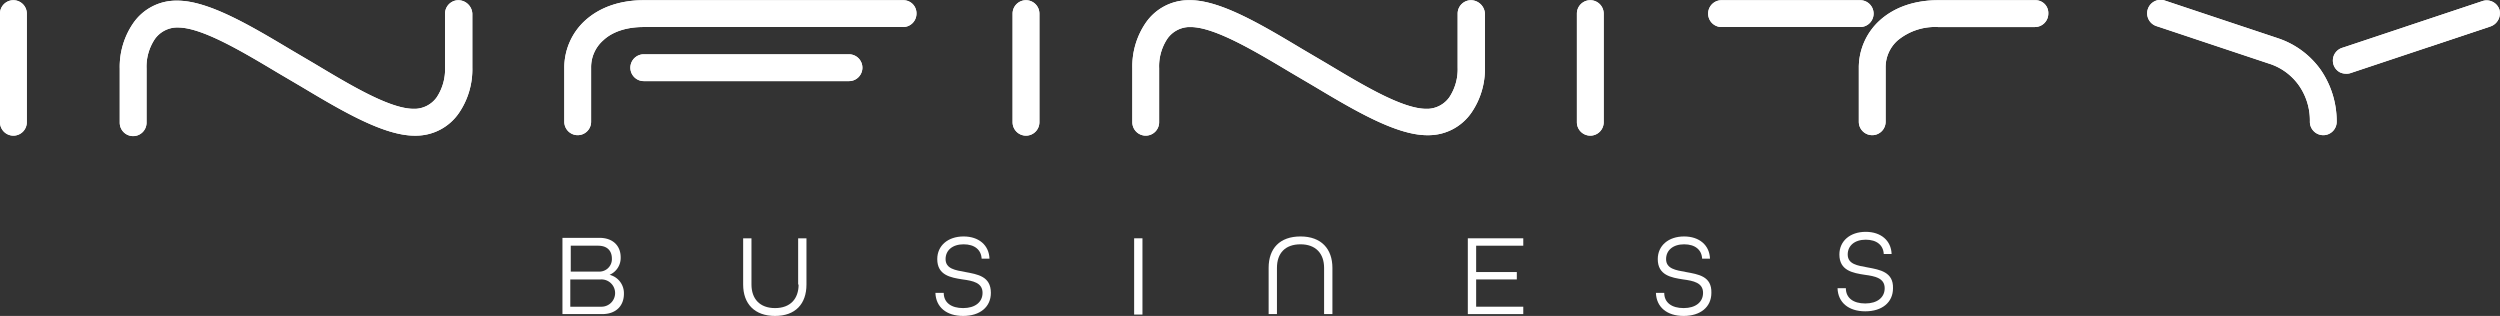 <svg xmlns="http://www.w3.org/2000/svg" width="546.365" height="69.049" viewBox="0 0 546.365 69.049">
  <rect x="0" y="0" width="546.365" height="69.049" fill="#333333" stroke="none"/>
  <g id="Grupo_1387" data-name="Grupo 1387" transform="translate(-687 -466.141)">
    <path id="Caminho_2246" data-name="Caminho 2246" d="M299.9,476.38h0a4.015,4.015,0,0,0,2.424-3.838c0-2.424-1.616-4.242-4.646-4.242H289.6v16.666h8.686c3.03,0,4.747-1.818,4.747-4.444A4.133,4.133,0,0,0,299.9,476.38Zm-8.484-6.363h5.959c2.121,0,3.03,1.212,3.03,2.828a2.731,2.731,0,0,1-2.929,2.828h-6.06Zm6.565,13.332h-6.666V477.39h6.666a2.983,2.983,0,1,1,0,5.959Z" transform="translate(520.321 49.82)" fill="#fff"/>
    <path id="Caminho_2247" data-name="Caminho 2247" d="M340.82,478.5c0,3.131-1.818,5.151-5.151,5.151s-5.151-2.02-5.151-5.151V468.4H328.7v10.1c0,4.242,2.525,6.868,6.969,6.868s6.868-2.626,6.868-6.868V468.4h-1.818v10.1Z" transform="translate(520.713 49.821)" fill="#fff"/>
    <path id="Caminho_2248" data-name="Caminho 2248" d="M376.865,475.777c-2.222-.4-4.343-.707-4.343-2.828,0-1.919,1.515-3.232,3.939-3.232s3.838,1.212,3.939,3.131h1.717c-.1-2.929-2.323-4.848-5.656-4.848-3.434,0-5.757,2.02-5.757,4.949,0,3.535,2.929,4.04,5.555,4.444,2.222.3,4.343.707,4.343,2.929,0,2.02-1.616,3.333-4.242,3.333s-4.242-1.212-4.242-3.333H370.3c.1,3.131,2.424,5.05,6.06,5.05s6.06-1.919,6.06-5.05C382.42,476.686,379.491,476.282,376.865,475.777Z" transform="translate(521.13 49.817)" fill="#fff"/>
    <rect id="Retângulo_1769" data-name="Retângulo 1769" width="1.818" height="16.666" transform="translate(934.862 518.221)" fill="#fff"/>
    <path id="Caminho_2249" data-name="Caminho 2249" d="M449.369,468c-4.545,0-6.969,2.626-6.969,6.868v10.1h1.818v-10.1c0-3.232,1.818-5.151,5.151-5.151s5.151,2.02,5.151,5.151v10.1h1.818v-10.1C456.339,470.727,453.914,468,449.369,468Z" transform="translate(521.854 49.817)" fill="#fff"/>
    <path id="Caminho_2250" data-name="Caminho 2250" d="M485.5,484.965h12.12v-1.616h-10.3v-5.959h8.888v-1.616h-8.888v-5.757h10.3V468.4H485.5Z" transform="translate(522.286 49.821)" fill="#fff"/>
    <path id="Caminho_2251" data-name="Caminho 2251" d="M532.765,475.777c-2.222-.4-4.343-.707-4.343-2.828,0-1.919,1.515-3.232,3.939-3.232s3.838,1.212,3.939,3.131h1.717c-.1-2.929-2.323-4.848-5.656-4.848-3.434,0-5.757,2.02-5.757,4.949,0,3.535,2.929,4.04,5.555,4.444,2.222.3,4.343.707,4.343,2.929,0,2.02-1.616,3.333-4.242,3.333s-4.242-1.212-4.242-3.333H526.2c.1,3.131,2.424,5.05,6.06,5.05s6.06-1.919,6.06-5.05C538.421,476.686,535.492,476.282,532.765,475.777Z" transform="translate(522.694 49.817)" fill="#fff"/>
    <path id="Caminho_2252" data-name="Caminho 2252" d="M572.065,474.777c-2.222-.4-4.343-.707-4.343-2.828,0-1.919,1.515-3.232,3.939-3.232s3.838,1.212,3.939,3.131h1.717c-.1-2.929-2.323-4.848-5.656-4.848-3.434,0-5.757,2.02-5.757,4.949,0,3.535,2.929,4.04,5.555,4.444,2.222.3,4.343.707,4.343,2.929,0,2.02-1.616,3.333-4.242,3.333s-4.242-1.212-4.242-3.333H565.5c.1,3.131,2.424,5.05,6.06,5.05s6.06-1.919,6.06-5.05C577.721,475.787,574.792,475.282,572.065,474.777Z" transform="translate(523.088 49.807)" fill="#fff"/>
    <g id="Grupo_1330" data-name="Grupo 1330" transform="translate(687 466.141)">
      <path id="Caminho_2224" data-name="Caminho 2224" d="M709.061,419.12a2.931,2.931,0,0,0-3.737-1.818l-30.6,10.2a2.914,2.914,0,0,0-.505,5.353,3.11,3.11,0,0,0,1.313.3,2.8,2.8,0,0,0,.909-.1l30.6-10.2A3.046,3.046,0,0,0,709.061,419.12Zm-2.525,1.717-30.6,10.3a.808.808,0,0,1-1.111-.606.863.863,0,0,1,0-.707.671.671,0,0,1,.505-.4l30.6-10.2h.3a.768.768,0,0,1,.808.606A.7.7,0,0,1,706.536,420.837Z" transform="translate(-162.836 -417.05)" fill="#fff"/>
      <path id="Caminho_2225" data-name="Caminho 2225" d="M170.829,417.1a2.931,2.931,0,0,0-2.929,2.929v23.736a2.929,2.929,0,0,0,5.858,0V420.029A2.931,2.931,0,0,0,170.829,417.1Zm.909,26.665a.909.909,0,0,1-1.818,0V420.029a.909.909,0,1,1,1.818,0Z" transform="translate(-167.9 -417.051)" fill="#fff"/>
      <path id="Caminho_2226" data-name="Caminho 2226" d="M364.136,417.1H307.373c-5.151,0-9.6,1.515-12.827,4.444a13.931,13.931,0,0,0-4.545,10.3v11.817a2.929,2.929,0,1,0,5.858,0V431.847a7.807,7.807,0,0,1,2.626-5.959c2.02-1.919,5.151-2.929,8.787-2.929h56.764a2.931,2.931,0,0,0,2.929-2.929A2.847,2.847,0,0,0,364.136,417.1Zm0,3.838H307.373c-4.242,0-7.777,1.212-10.2,3.434a10.274,10.274,0,0,0-3.333,7.474v11.817a.909.909,0,1,1-1.818,0V431.846a11.884,11.884,0,0,1,3.939-8.787c2.828-2.626,6.767-3.939,11.413-3.939h56.764a.905.905,0,0,1,.909.909A1.066,1.066,0,0,1,364.136,420.938Z" transform="translate(-166.675 -417.051)" fill="#fff"/>
      <path id="Caminho_2227" data-name="Caminho 2227" d="M352.074,428.8H307.229a2.929,2.929,0,0,0,0,5.858h44.845a2.929,2.929,0,1,0,0-5.858Zm0,3.838H307.229a.909.909,0,0,1,0-1.818h44.845a.909.909,0,1,1,0,1.818Z" transform="translate(-166.532 -416.933)" fill="#fff"/>
      <path id="Caminho_2228" data-name="Caminho 2228" d="M512.029,417.1a2.931,2.931,0,0,0-2.929,2.929v23.736a2.929,2.929,0,0,0,5.858,0V420.029A2.931,2.931,0,0,0,512.029,417.1Zm.909,26.665a.909.909,0,0,1-1.818,0V420.029a.909.909,0,1,1,1.818,0Z" transform="translate(-164.477 -417.051)" fill="#fff"/>
      <path id="Caminho_2229" data-name="Caminho 2229" d="M389.929,417.1A2.931,2.931,0,0,0,387,420.029v23.736a2.929,2.929,0,1,0,5.858,0V420.029A2.931,2.931,0,0,0,389.929,417.1Zm.909,26.665a.909.909,0,0,1-1.818,0V420.029a.909.909,0,1,1,1.818,0Z" transform="translate(-165.702 -417.051)" fill="#fff"/>
      <path id="Caminho_2230" data-name="Caminho 2230" d="M267.835,417.1a2.931,2.931,0,0,0-2.929,2.929v11.817a11.082,11.082,0,0,1-1.818,6.464,6.03,6.03,0,0,1-4.646,2.525h-.4c-5.252,0-13.938-5.252-21.716-9.9l-5.151-3.03c-8.787-5.252-17.979-10.706-24.746-10.706h-.4a11.4,11.4,0,0,0-9.292,4.949,16.86,16.86,0,0,0-2.929,9.9v11.817a2.929,2.929,0,1,0,5.858,0V432.048a10.865,10.865,0,0,1,1.818-6.464,6.03,6.03,0,0,1,4.646-2.525h.4c5.252,0,14.039,5.252,21.817,9.9l5.151,3.03c8.787,5.252,17.979,10.706,24.746,10.706h.4a11.4,11.4,0,0,0,9.292-4.949,16.86,16.86,0,0,0,2.929-9.9V420.029A3.088,3.088,0,0,0,267.835,417.1Zm.909,14.746a15.192,15.192,0,0,1-2.525,8.686,9.684,9.684,0,0,1-8.08,4.04h-.3c-6.262-.1-15.352-5.656-23.433-10.4l-5.151-3.03c-8.181-4.848-16.565-9.9-22.423-10.2h-.4a7.919,7.919,0,0,0-6.666,3.333,13.159,13.159,0,0,0-2.222,7.575v11.817a.909.909,0,1,1-1.818,0V431.847a15.192,15.192,0,0,1,2.525-8.686,9.684,9.684,0,0,1,8.08-4.04h.2c6.262.1,15.453,5.656,23.534,10.5l5.151,3.03c8.181,4.848,16.564,9.9,22.322,10.2h.4a7.919,7.919,0,0,0,6.666-3.333,13.159,13.159,0,0,0,2.222-7.575V420.13a.909.909,0,0,1,1.818,0v11.716Z" transform="translate(-167.64 -417.051)" fill="#fff"/>
      <path id="Caminho_2231" data-name="Caminho 2231" d="M486.935,417.1a2.931,2.931,0,0,0-2.929,2.929v11.817a11.082,11.082,0,0,1-1.818,6.464,6.03,6.03,0,0,1-4.646,2.525h-.4c-5.252,0-13.938-5.252-21.716-9.9l-5.151-3.03c-8.787-5.252-17.979-10.807-24.746-10.807h-.4a11.4,11.4,0,0,0-9.292,4.949,16.86,16.86,0,0,0-2.929,9.9v11.817a2.929,2.929,0,0,0,5.858,0V431.948a10.865,10.865,0,0,1,1.818-6.464,6.03,6.03,0,0,1,4.646-2.525h.4c5.252,0,14.039,5.252,21.817,9.9l5.151,3.03c8.787,5.252,17.979,10.706,24.746,10.706h.4a11.4,11.4,0,0,0,9.292-4.949,16.86,16.86,0,0,0,2.929-9.9V420.029A3.088,3.088,0,0,0,486.935,417.1Zm.909,14.746a15.192,15.192,0,0,1-2.525,8.686,9.684,9.684,0,0,1-8.08,4.04h-.3c-6.262-.1-15.353-5.656-23.433-10.4l-5.151-3.03c-8.181-4.848-16.565-9.9-22.322-10.2h-.4a7.919,7.919,0,0,0-6.666,3.333,13.159,13.159,0,0,0-2.222,7.575v11.817a.909.909,0,1,1-1.818,0V431.847a15.192,15.192,0,0,1,2.525-8.686,9.684,9.684,0,0,1,8.08-4.04h.2c6.262.1,15.453,5.656,23.534,10.5l5.151,3.03c8.181,4.848,16.564,9.9,22.322,10.2h.4a7.919,7.919,0,0,0,6.666-3.333,13.159,13.159,0,0,0,2.222-7.575V420.13a.909.909,0,0,1,1.818,0Z" transform="translate(-165.442 -417.051)" fill="#fff"/>
      <path id="Caminho_2232" data-name="Caminho 2232" d="M573.659,420.029a2.931,2.931,0,0,0-2.929-2.929h-30.3a2.929,2.929,0,1,0,0,5.858h30.3A2.931,2.931,0,0,0,573.659,420.029Zm-34.139,0a.905.905,0,0,1,.909-.909h30.3a.909.909,0,1,1,0,1.818h-30.3A.905.905,0,0,1,539.52,420.029Z" transform="translate(-164.193 -417.051)" fill="#fff"/>
      <path id="Caminho_2233" data-name="Caminho 2233" d="M608.683,417.1H587.473c-5.151,0-9.6,1.515-12.827,4.444a13.931,13.931,0,0,0-4.545,10.3v11.817a2.929,2.929,0,1,0,5.858,0V431.847a7.807,7.807,0,0,1,2.626-5.959,12.815,12.815,0,0,1,8.787-2.929h21.211a2.931,2.931,0,0,0,2.929-2.929A2.786,2.786,0,0,0,608.683,417.1Zm0,3.838H587.473c-4.242,0-7.777,1.212-10.2,3.434a10.274,10.274,0,0,0-3.333,7.474v11.817a.909.909,0,0,1-1.818,0V431.846a11.884,11.884,0,0,1,3.939-8.787c2.828-2.626,6.767-3.939,11.413-3.939h21.211a.909.909,0,0,1,0,1.818Z" transform="translate(-163.865 -417.051)" fill="#fff"/>
      <path id="Caminho_2234" data-name="Caminho 2234" d="M660.982,425.383,636.439,417.2a2.939,2.939,0,1,0-1.919,5.555l24.544,8.181a12.66,12.66,0,0,1,6.565,4.747,13.34,13.34,0,0,1,2.424,7.979,2.929,2.929,0,0,0,5.858,0,19.819,19.819,0,0,0-3.535-11.413A18.651,18.651,0,0,0,660.982,425.383Zm10.1,19.292a.905.905,0,0,1-.909-.909,15.427,15.427,0,0,0-2.828-9.09,14.533,14.533,0,0,0-7.575-5.555l-24.544-8.181a.964.964,0,0,1-.606-1.111.846.846,0,0,1,.808-.606h.3l24.544,8.181a17.08,17.08,0,0,1,8.484,6.161,17.909,17.909,0,0,1,3.131,10.2A.773.773,0,0,1,671.083,444.674Z" transform="translate(-163.239 -417.051)" fill="#fff"/>
      <path id="Caminho_2224-2" data-name="Caminho 2224" d="M709.061,419.12a2.931,2.931,0,0,0-3.737-1.818l-30.6,10.2a2.914,2.914,0,0,0-.505,5.353,3.11,3.11,0,0,0,1.313.3,2.8,2.8,0,0,0,.909-.1l30.6-10.2A3.046,3.046,0,0,0,709.061,419.12Zm-2.525,1.717-30.6,10.3a.808.808,0,0,1-1.111-.606.863.863,0,0,1,0-.707.671.671,0,0,1,.505-.4l30.6-10.2h.3a.768.768,0,0,1,.808.606A.7.7,0,0,1,706.536,420.837Z" transform="translate(-162.836 -417.05)" fill="#fff"/>
      <path id="Caminho_2225-2" data-name="Caminho 2225" d="M170.829,417.1a2.931,2.931,0,0,0-2.929,2.929v23.736a2.929,2.929,0,0,0,5.858,0V420.029A2.931,2.931,0,0,0,170.829,417.1Zm.909,26.665a.909.909,0,0,1-1.818,0V420.029a.909.909,0,1,1,1.818,0Z" transform="translate(-167.9 -417.051)" fill="#fff"/>
      <path id="Caminho_2226-2" data-name="Caminho 2226" d="M364.136,417.1H307.373c-5.151,0-9.6,1.515-12.827,4.444a13.931,13.931,0,0,0-4.545,10.3v11.817a2.929,2.929,0,1,0,5.858,0V431.847a7.807,7.807,0,0,1,2.626-5.959c2.02-1.919,5.151-2.929,8.787-2.929h56.764a2.931,2.931,0,0,0,2.929-2.929A2.847,2.847,0,0,0,364.136,417.1Zm0,3.838H307.373c-4.242,0-7.777,1.212-10.2,3.434a10.274,10.274,0,0,0-3.333,7.474v11.817a.909.909,0,1,1-1.818,0V431.846a11.884,11.884,0,0,1,3.939-8.787c2.828-2.626,6.767-3.939,11.413-3.939h56.764a.905.905,0,0,1,.909.909A1.066,1.066,0,0,1,364.136,420.938Z" transform="translate(-166.675 -417.051)" fill="#fff"/>
      <path id="Caminho_2227-2" data-name="Caminho 2227" d="M352.074,428.8H307.229a2.929,2.929,0,0,0,0,5.858h44.845a2.929,2.929,0,1,0,0-5.858Zm0,3.838H307.229a.909.909,0,0,1,0-1.818h44.845a.909.909,0,1,1,0,1.818Z" transform="translate(-166.532 -416.933)" fill="#fff"/>
      <path id="Caminho_2228-2" data-name="Caminho 2228" d="M512.029,417.1a2.931,2.931,0,0,0-2.929,2.929v23.736a2.929,2.929,0,0,0,5.858,0V420.029A2.931,2.931,0,0,0,512.029,417.1Zm.909,26.665a.909.909,0,0,1-1.818,0V420.029a.909.909,0,1,1,1.818,0Z" transform="translate(-164.477 -417.051)" fill="#fff"/>
      <path id="Caminho_2229-2" data-name="Caminho 2229" d="M389.929,417.1A2.931,2.931,0,0,0,387,420.029v23.736a2.929,2.929,0,1,0,5.858,0V420.029A2.931,2.931,0,0,0,389.929,417.1Zm.909,26.665a.909.909,0,0,1-1.818,0V420.029a.909.909,0,1,1,1.818,0Z" transform="translate(-165.702 -417.051)" fill="#fff"/>
      <path id="Caminho_2230-2" data-name="Caminho 2230" d="M267.835,417.1a2.931,2.931,0,0,0-2.929,2.929v11.817a11.082,11.082,0,0,1-1.818,6.464,6.03,6.03,0,0,1-4.646,2.525h-.4c-5.252,0-13.938-5.252-21.716-9.9l-5.151-3.03c-8.787-5.252-17.979-10.706-24.746-10.706h-.4a11.4,11.4,0,0,0-9.292,4.949,16.86,16.86,0,0,0-2.929,9.9v11.817a2.929,2.929,0,1,0,5.858,0V432.048a10.865,10.865,0,0,1,1.818-6.464,6.03,6.03,0,0,1,4.646-2.525h.4c5.252,0,14.039,5.252,21.817,9.9l5.151,3.03c8.787,5.252,17.979,10.706,24.746,10.706h.4a11.4,11.4,0,0,0,9.292-4.949,16.86,16.86,0,0,0,2.929-9.9V420.029A3.088,3.088,0,0,0,267.835,417.1Zm.909,14.746a15.192,15.192,0,0,1-2.525,8.686,9.684,9.684,0,0,1-8.08,4.04h-.3c-6.262-.1-15.352-5.656-23.433-10.4l-5.151-3.03c-8.181-4.848-16.565-9.9-22.423-10.2h-.4a7.919,7.919,0,0,0-6.666,3.333,13.159,13.159,0,0,0-2.222,7.575v11.817a.909.909,0,1,1-1.818,0V431.847a15.192,15.192,0,0,1,2.525-8.686,9.684,9.684,0,0,1,8.08-4.04h.2c6.262.1,15.453,5.656,23.534,10.5l5.151,3.03c8.181,4.848,16.564,9.9,22.322,10.2h.4a7.919,7.919,0,0,0,6.666-3.333,13.159,13.159,0,0,0,2.222-7.575V420.13a.909.909,0,0,1,1.818,0v11.716Z" transform="translate(-167.64 -417.051)" fill="#fff"/>
      <path id="Caminho_2231-2" data-name="Caminho 2231" d="M486.935,417.1a2.931,2.931,0,0,0-2.929,2.929v11.817a11.082,11.082,0,0,1-1.818,6.464,6.03,6.03,0,0,1-4.646,2.525h-.4c-5.252,0-13.938-5.252-21.716-9.9l-5.151-3.03c-8.787-5.252-17.979-10.807-24.746-10.807h-.4a11.4,11.4,0,0,0-9.292,4.949,16.86,16.86,0,0,0-2.929,9.9v11.817a2.929,2.929,0,0,0,5.858,0V431.948a10.865,10.865,0,0,1,1.818-6.464,6.03,6.03,0,0,1,4.646-2.525h.4c5.252,0,14.039,5.252,21.817,9.9l5.151,3.03c8.787,5.252,17.979,10.706,24.746,10.706h.4a11.4,11.4,0,0,0,9.292-4.949,16.86,16.86,0,0,0,2.929-9.9V420.029A3.088,3.088,0,0,0,486.935,417.1Zm.909,14.746a15.192,15.192,0,0,1-2.525,8.686,9.684,9.684,0,0,1-8.08,4.04h-.3c-6.262-.1-15.353-5.656-23.433-10.4l-5.151-3.03c-8.181-4.848-16.565-9.9-22.322-10.2h-.4a7.919,7.919,0,0,0-6.666,3.333,13.159,13.159,0,0,0-2.222,7.575v11.817a.909.909,0,1,1-1.818,0V431.847a15.192,15.192,0,0,1,2.525-8.686,9.684,9.684,0,0,1,8.08-4.04h.2c6.262.1,15.453,5.656,23.534,10.5l5.151,3.03c8.181,4.848,16.564,9.9,22.322,10.2h.4a7.919,7.919,0,0,0,6.666-3.333,13.159,13.159,0,0,0,2.222-7.575V420.13a.909.909,0,0,1,1.818,0Z" transform="translate(-165.442 -417.051)" fill="#fff"/>
      <path id="Caminho_2232-2" data-name="Caminho 2232" d="M573.659,420.029a2.931,2.931,0,0,0-2.929-2.929h-30.3a2.929,2.929,0,1,0,0,5.858h30.3A2.931,2.931,0,0,0,573.659,420.029Zm-34.139,0a.905.905,0,0,1,.909-.909h30.3a.909.909,0,1,1,0,1.818h-30.3A.905.905,0,0,1,539.52,420.029Z" transform="translate(-164.193 -417.051)" fill="#fff"/>
      <path id="Caminho_2233-2" data-name="Caminho 2233" d="M608.683,417.1H587.473c-5.151,0-9.6,1.515-12.827,4.444a13.931,13.931,0,0,0-4.545,10.3v11.817a2.929,2.929,0,1,0,5.858,0V431.847a7.807,7.807,0,0,1,2.626-5.959,12.815,12.815,0,0,1,8.787-2.929h21.211a2.931,2.931,0,0,0,2.929-2.929A2.786,2.786,0,0,0,608.683,417.1Zm0,3.838H587.473c-4.242,0-7.777,1.212-10.2,3.434a10.274,10.274,0,0,0-3.333,7.474v11.817a.909.909,0,0,1-1.818,0V431.846a11.884,11.884,0,0,1,3.939-8.787c2.828-2.626,6.767-3.939,11.413-3.939h21.211a.909.909,0,0,1,0,1.818Z" transform="translate(-163.865 -417.051)" fill="#fff"/>
      <path id="Caminho_2234-2" data-name="Caminho 2234" d="M660.982,425.383,636.439,417.2a2.939,2.939,0,1,0-1.919,5.555l24.544,8.181a12.66,12.66,0,0,1,6.565,4.747,13.34,13.34,0,0,1,2.424,7.979,2.929,2.929,0,0,0,5.858,0,19.819,19.819,0,0,0-3.535-11.413A18.651,18.651,0,0,0,660.982,425.383Zm10.1,19.292a.905.905,0,0,1-.909-.909,15.427,15.427,0,0,0-2.828-9.09,14.533,14.533,0,0,0-7.575-5.555l-24.544-8.181a.964.964,0,0,1-.606-1.111.846.846,0,0,1,.808-.606h.3l24.544,8.181a17.08,17.08,0,0,1,8.484,6.161,17.909,17.909,0,0,1,3.131,10.2A.773.773,0,0,1,671.083,444.674Z" transform="translate(-163.239 -417.051)" fill="#fff"/>
      <path id="Caminho_2235" data-name="Caminho 2235" d="M170.819,418.1a1.918,1.918,0,0,0-1.919,1.919v23.736a1.919,1.919,0,0,0,3.838,0V420.019A1.987,1.987,0,0,0,170.819,418.1Z" transform="translate(-167.977 -417.177)" fill="#fff"/>
      <path id="Caminho_2236" data-name="Caminho 2236" d="M364.126,418.1H307.362c-5.353,0-9.393,1.717-12.12,4.242a12.968,12.968,0,0,0-4.242,9.6v11.817a1.919,1.919,0,1,0,3.838,0V431.937a9.149,9.149,0,0,1,3.03-6.767c2.02-1.919,5.252-3.232,9.494-3.232h56.764a1.918,1.918,0,0,0,1.919-1.919A1.987,1.987,0,0,0,364.126,418.1Z" transform="translate(-166.752 -417.177)" fill="#fff"/>
      <path id="Caminho_2237" data-name="Caminho 2237" d="M352.064,429.8H307.219a1.919,1.919,0,1,0,0,3.838h44.845a1.919,1.919,0,0,0,0-3.838Z" transform="translate(-166.609 -417.059)" fill="#fff"/>
      <path id="Caminho_2238" data-name="Caminho 2238" d="M512.019,418.1a1.918,1.918,0,0,0-1.919,1.919v23.736a1.919,1.919,0,0,0,3.838,0V420.019A1.918,1.918,0,0,0,512.019,418.1Z" transform="translate(-164.554 -417.177)" fill="#fff"/>
      <path id="Caminho_2239" data-name="Caminho 2239" d="M389.919,418.1A1.918,1.918,0,0,0,388,420.019v23.736a1.919,1.919,0,0,0,3.838,0V420.019A1.918,1.918,0,0,0,389.919,418.1Z" transform="translate(-165.779 -417.177)" fill="#fff"/>
      <path id="Caminho_2240" data-name="Caminho 2240" d="M267.825,418.1a1.918,1.918,0,0,0-1.919,1.919v11.817a12.633,12.633,0,0,1-2.02,7.07,7.121,7.121,0,0,1-5.858,2.929h0c-5.454,0-14.241-5.252-22.221-10l-5.151-3.03c-8.484-5.05-17.777-10.605-24.241-10.605h0a10.4,10.4,0,0,0-8.888,4.545,16.216,16.216,0,0,0-2.727,9.292v11.817a1.918,1.918,0,0,0,1.919,1.919,1.987,1.987,0,0,0,1.919-1.919V432.038a12.633,12.633,0,0,1,2.02-7.07,7.121,7.121,0,0,1,5.858-2.929h0c5.454,0,14.241,5.252,22.322,10.1l5.151,3.03c8.484,5.05,17.676,10.605,24.241,10.605h0a10.4,10.4,0,0,0,8.888-4.545,16.216,16.216,0,0,0,2.727-9.292V420.019A2.075,2.075,0,0,0,267.825,418.1Z" transform="translate(-167.717 -417.177)" fill="#fff"/>
      <path id="Caminho_2241" data-name="Caminho 2241" d="M486.925,418.1a1.918,1.918,0,0,0-1.919,1.919v11.817a12.633,12.633,0,0,1-2.02,7.07,7.12,7.12,0,0,1-5.858,2.929h0c-5.454,0-14.241-5.252-22.221-10l-5.151-3.03c-8.484-5.05-17.777-10.605-24.241-10.605h0a10.4,10.4,0,0,0-8.888,4.545,16.215,16.215,0,0,0-2.727,9.292v11.817a1.919,1.919,0,0,0,3.838,0V432.038a12.632,12.632,0,0,1,2.02-7.07,7.12,7.12,0,0,1,5.858-2.929h0c5.454,0,14.241,5.252,22.322,10.1l5.151,3.03c8.484,5.05,17.676,10.605,24.241,10.605h0a10.4,10.4,0,0,0,8.888-4.545,16.216,16.216,0,0,0,2.727-9.292V420.019A2.005,2.005,0,0,0,486.925,418.1Z" transform="translate(-165.519 -417.177)" fill="#fff"/>
      <path id="Caminho_2242" data-name="Caminho 2242" d="M572.639,420.019a1.918,1.918,0,0,0-1.919-1.919h-30.3a1.919,1.919,0,1,0,0,3.838h30.3A1.857,1.857,0,0,0,572.639,420.019Z" transform="translate(-164.269 -417.177)" fill="#fff"/>
      <path id="Caminho_2243" data-name="Caminho 2243" d="M608.673,418.1H587.463c-5.353,0-9.393,1.717-12.12,4.242a12.968,12.968,0,0,0-4.242,9.6v11.817a1.919,1.919,0,0,0,3.838,0V431.937a9.148,9.148,0,0,1,3.03-6.767,13.744,13.744,0,0,1,9.494-3.232h21.211a1.919,1.919,0,1,0,0-3.838Z" transform="translate(-163.942 -417.177)" fill="#fff"/>
      <path id="Caminho_2244" data-name="Caminho 2244" d="M660.569,426.382,636.025,418.2a1.916,1.916,0,1,0-1.212,3.636l24.544,8.181a13.81,13.81,0,0,1,7.07,5.151,14.649,14.649,0,0,1,2.626,8.585,1.919,1.919,0,0,0,3.838,0,18.769,18.769,0,0,0-3.333-10.807A17.8,17.8,0,0,0,660.569,426.382Z" transform="translate(-163.316 -417.177)" fill="#fff"/>
      <path id="Caminho_2245" data-name="Caminho 2245" d="M708.041,419.413a1.922,1.922,0,0,0-2.424-1.212l-30.6,10.2a1.916,1.916,0,0,0,1.212,3.636l30.6-10.2A1.922,1.922,0,0,0,708.041,419.413Z" transform="translate(-162.913 -417.177)" fill="#fff"/>
    </g>
  </g>
</svg>
